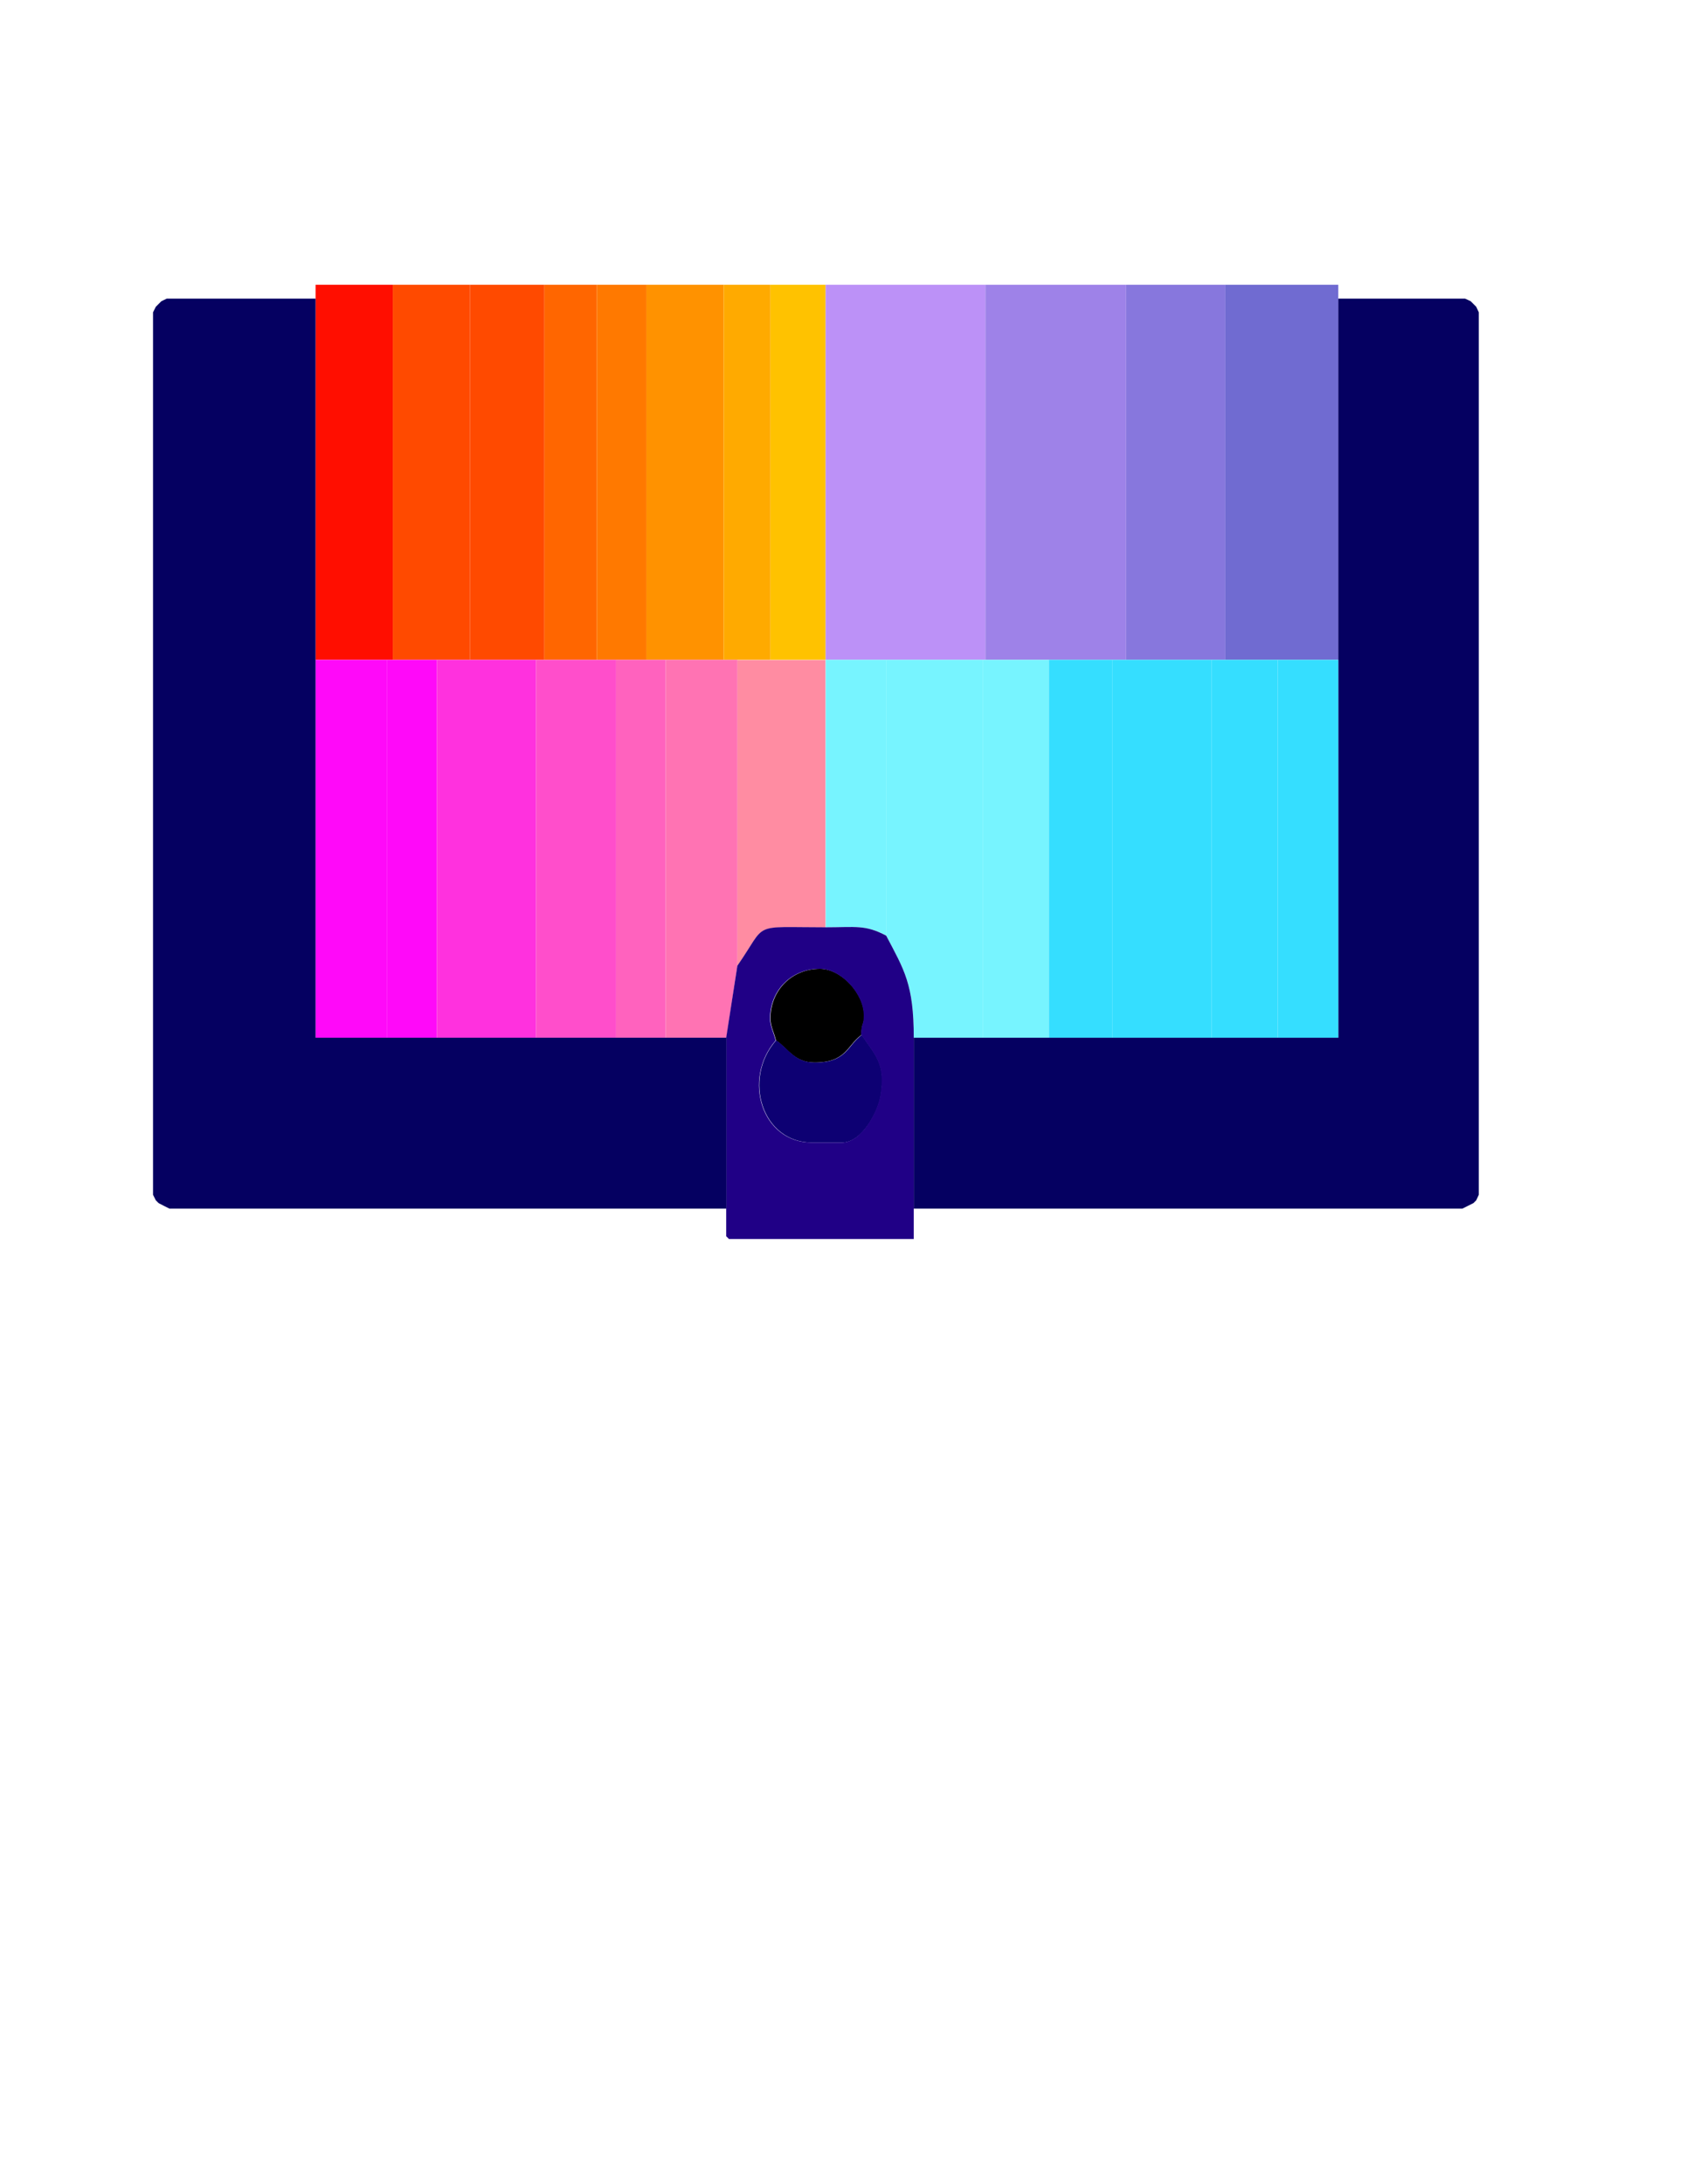 <?xml version="1.0" encoding="UTF-8" standalone="no"?>
<!-- Creator: CorelDRAW -->
<svg
    xmlns:rdf="http://www.w3.org/1999/02/22-rdf-syntax-ns#"
    xmlns="http://www.w3.org/2000/svg"
    xmlns:cc="http://web.resource.org/cc/"
    xmlns:xlink="http://www.w3.org/1999/xlink"
    xmlns:dc="http://purl.org/dc/elements/1.1/"
    xmlns:svg="http://www.w3.org/2000/svg"
    xmlns:inkscape="http://www.inkscape.org/namespaces/inkscape"
    xmlns:sodipodi="http://sodipodi.sourceforge.net/DTD/sodipodi-0.dtd"
    xmlns:ns1="http://sozi.baierouge.fr"
    style="fill-rule:evenodd;text-rendering:geometricPrecision;image-rendering:optimizeQuality;clip-rule:evenodd;shape-rendering:geometricPrecision"
    xml:space="preserve"
    viewBox="0 0 8.5 11"
  >
 <defs
    >
  <style
        type="text/css"
      >
    .fil20 {fill:black}
    .fil11 {fill:#050061}
    .fil21 {fill:#0D0073}
    .fil22 {fill:#200086}
    .fil19 {fill:#35DEFF}
    .fil10 {fill:#706BD1}
    .fil12 {fill:#77F4FF}
    .fil9 {fill:#8777DD}
    .fil8 {fill:#9E82E8}
    .fil7 {fill:#BC91F7}
    .fil14 {fill:#FF09F9}
    .fil0 {fill:#FF0E00}
    .fil15 {fill:#FF31DE}
    .fil1 {fill:#FF4A00}
    .fil16 {fill:#FF4ECB}
    .fil17 {fill:#FF62BE}
    .fil2 {fill:#FF6600}
    .fil18 {fill:#FF73B3}
    .fil3 {fill:#FF7900}
    .fil13 {fill:#FF8CA2}
    .fil4 {fill:#FF9200}
    .fil5 {fill:#FFAA00}
    .fil6 {fill:#FFC200}
  </style
    >
   <clipPath
        id="id0"
      >
    <rect
          y="1.434"
          x=".771"
          height="4.806"
          width="6.681"
      />
   </clipPath
    >
 </defs
  >
 <g
      id="Layer_x0020_1"
    >
  <g
        id="_152495248"
      >
   <polygon
          id="_149940472"
          points="1.59 1.504 1.59 3.323 1.951 3.323 1.979 3.323 1.979 1.434 1.59 1.434"
          class="fil0"
      />
   <polygon
          id="_149139632"
          points="1.979 3.323 2.201 3.323 2.368 3.323 2.368 1.434 1.979 1.434"
          class="fil1"
      />
   <polygon
          id="_149119192"
          points="2.368 3.323 2.701 3.323 2.743 3.323 2.743 1.434 2.368 1.434"
          class="fil1"
      />
   <polygon
          id="_151229744"
          points="2.743 3.323 3.007 3.323 3.007 1.434 2.743 1.434"
          class="fil2"
      />
   <polygon
          id="_150791496"
          points="3.007 3.323 3.104 3.323 3.257 3.323 3.257 1.434 3.007 1.434"
          class="fil3"
      />
   <polygon
          id="_151229576"
          points="3.257 3.323 3.354 3.323 3.646 3.323 3.646 1.434 3.257 1.434"
          class="fil4"
      />
   <polygon
          id="_151229464"
          points="3.646 3.323 3.715 3.323 3.882 3.323 3.882 1.434 3.646 1.434"
          class="fil5"
      />
   <polygon
          id="_150089712"
          points="3.882 3.323 4.16 3.323 4.16 1.434 3.882 1.434"
          class="fil6"
      />
   <polygon
          id="_148979808"
          points="4.16 3.323 4.465 3.323 4.951 3.323 4.965 3.323 4.965 1.434 4.16 1.434"
          class="fil7"
      />
   <polygon
          id="_149263448"
          points="4.965 3.323 5.285 3.323 5.604 3.323 5.674 3.323 5.674 1.434 4.965 1.434"
          class="fil8"
      />
   <polygon
          id="_151229128"
          points="5.674 3.323 6.104 3.323 6.174 3.323 6.174 1.434 5.674 1.434"
          class="fil9"
      />
   <polygon
          id="_151229016"
          points="6.174 3.323 6.438 3.323 6.743 3.323 6.743 1.504 6.743 1.434 6.174 1.434"
          class="fil10"
      />
   <polygon
          id="_151228904"
          points="6.743 3.323 6.743 5.226 6.438 5.226 6.104 5.226 5.604 5.226 5.285 5.226 4.951 5.226 4.604 5.226 4.604 6.087 7.368 6.087 7.396 6.073 7.424 6.059 7.438 6.045 7.451 6.017 7.451 1.573 7.438 1.545 7.424 1.531 7.41 1.517 7.382 1.504 6.743 1.504"
          class="fil11"
      />
   <path
          id="_151228792"
          d="m4.16 4.67c0.153 0 0.2-0.014 0.306 0.042v-1.389h-0.306v1.347z"
          class="fil12"
      />
   <path
          id="_151228680"
          d="m4.465 4.712c0.091 0.173 0.139 0.245 0.139 0.514h0.347v-1.903h-0.486v1.389z"
          class="fil12"
      />
   <path
          id="_151228568"
          d="m3.715 4.865c0.155-0.224 0.063-0.194 0.444-0.194v-1.347h-0.278-0.167v1.542z"
          class="fil13"
      />
   <polygon
          id="_151228456"
          points="1.951 5.226 1.951 3.323 1.59 3.323 1.59 5.226"
          class="fil14"
      />
   <polygon
          id="_149207600"
          points="1.951 5.226 2.201 5.226 2.201 3.323 1.979 3.323 1.951 3.323"
          class="fil14"
      />
   <polygon
          id="_149207488"
          points="2.201 5.226 2.701 5.226 2.701 3.323 2.368 3.323 2.201 3.323"
          class="fil15"
      />
   <polygon
          id="_149207376"
          points="2.701 5.226 3.104 5.226 3.104 3.323 3.007 3.323 2.743 3.323 2.701 3.323"
          class="fil16"
      />
   <polygon
          id="_149272448"
          points="3.104 5.226 3.354 5.226 3.354 3.323 3.257 3.323 3.104 3.323"
          class="fil17"
      />
   <polygon
          id="_149779096"
          points="3.354 5.226 3.66 5.226 3.715 4.865 3.715 3.323 3.646 3.323 3.354 3.323"
          class="fil18"
      />
   <polygon
          id="_150024680"
          points="4.951 5.226 5.285 5.226 5.285 3.323 4.965 3.323 4.951 3.323"
          class="fil12"
      />
   <polygon
          id="_149942280"
          points="5.285 5.226 5.604 5.226 5.604 3.323 5.285 3.323"
          class="fil19"
      />
   <polygon
          id="_149664008"
          points="5.604 5.226 6.104 5.226 6.104 3.323 5.674 3.323 5.604 3.323"
          class="fil19"
      />
   <polygon
          id="_149206760"
          points="6.104 5.226 6.438 5.226 6.438 3.323 6.174 3.323 6.104 3.323"
          class="fil19"
      />
   <polygon
          id="_149206648"
          points="6.438 5.226 6.743 5.226 6.743 3.323 6.438 3.323"
          class="fil19"
      />
   <path
          id="_150790320"
          d="m3.91 5.24c0.061 0.041 0.092 0.111 0.194 0.111 0.16 0 0.163-0.085 0.236-0.139 0.001-0.064 0.014-0.047 0.014-0.097 0-0.112-0.116-0.236-0.222-0.236-0.142 0-0.25 0.108-0.25 0.25 0 0.041 0.019 0.072 0.028 0.111z"
          class="fil20"
      />
   <path
          id="_149206480"
          d="m3.91 5.24c-0.17 0.195-0.069 0.514 0.181 0.514h0.153c0.098 0 0.18-0.152 0.194-0.238 0.026-0.161-0.028-0.202-0.096-0.304-0.073 0.054-0.076 0.139-0.236 0.139-0.102 0-0.133-0.07-0.194-0.111z"
          class="fil21"
      />
   <path
          id="_149261624"
          d="m4.34 5.212c0.068 0.102 0.122 0.143 0.096 0.304-0.014 0.085-0.095 0.238-0.194 0.238h-0.153c-0.25 0-0.35-0.318-0.181-0.514-0.009-0.039-0.028-0.071-0.028-0.111 0-0.142 0.108-0.25 0.25-0.25 0.106 0 0.222 0.124 0.222 0.236 0 0.051-0.012 0.033-0.014 0.097zm-0.625-0.347l-0.056 0.361v0.861 0.139l0.014 0.014h0.931v-0.153-0.861c0-0.269-0.048-0.341-0.139-0.514-0.106-0.056-0.153-0.042-0.306-0.042-0.382 0-0.289-0.029-0.444 0.194z"
          class="fil22"
      />
   <polygon
          id="_149261720"
          points="0.813 1.517 0.799 1.531 0.785 1.545 0.771 1.573 0.771 6.017 0.785 6.045 0.799 6.059 0.826 6.073 0.854 6.087 3.66 6.087 3.66 5.226 3.354 5.226 3.104 5.226 2.701 5.226 2.201 5.226 1.951 5.226 1.59 5.226 1.59 3.323 1.59 1.504 0.84 1.504"
          class="fil11"
      />
  </g
    >
 </g
  >
</svg
>
